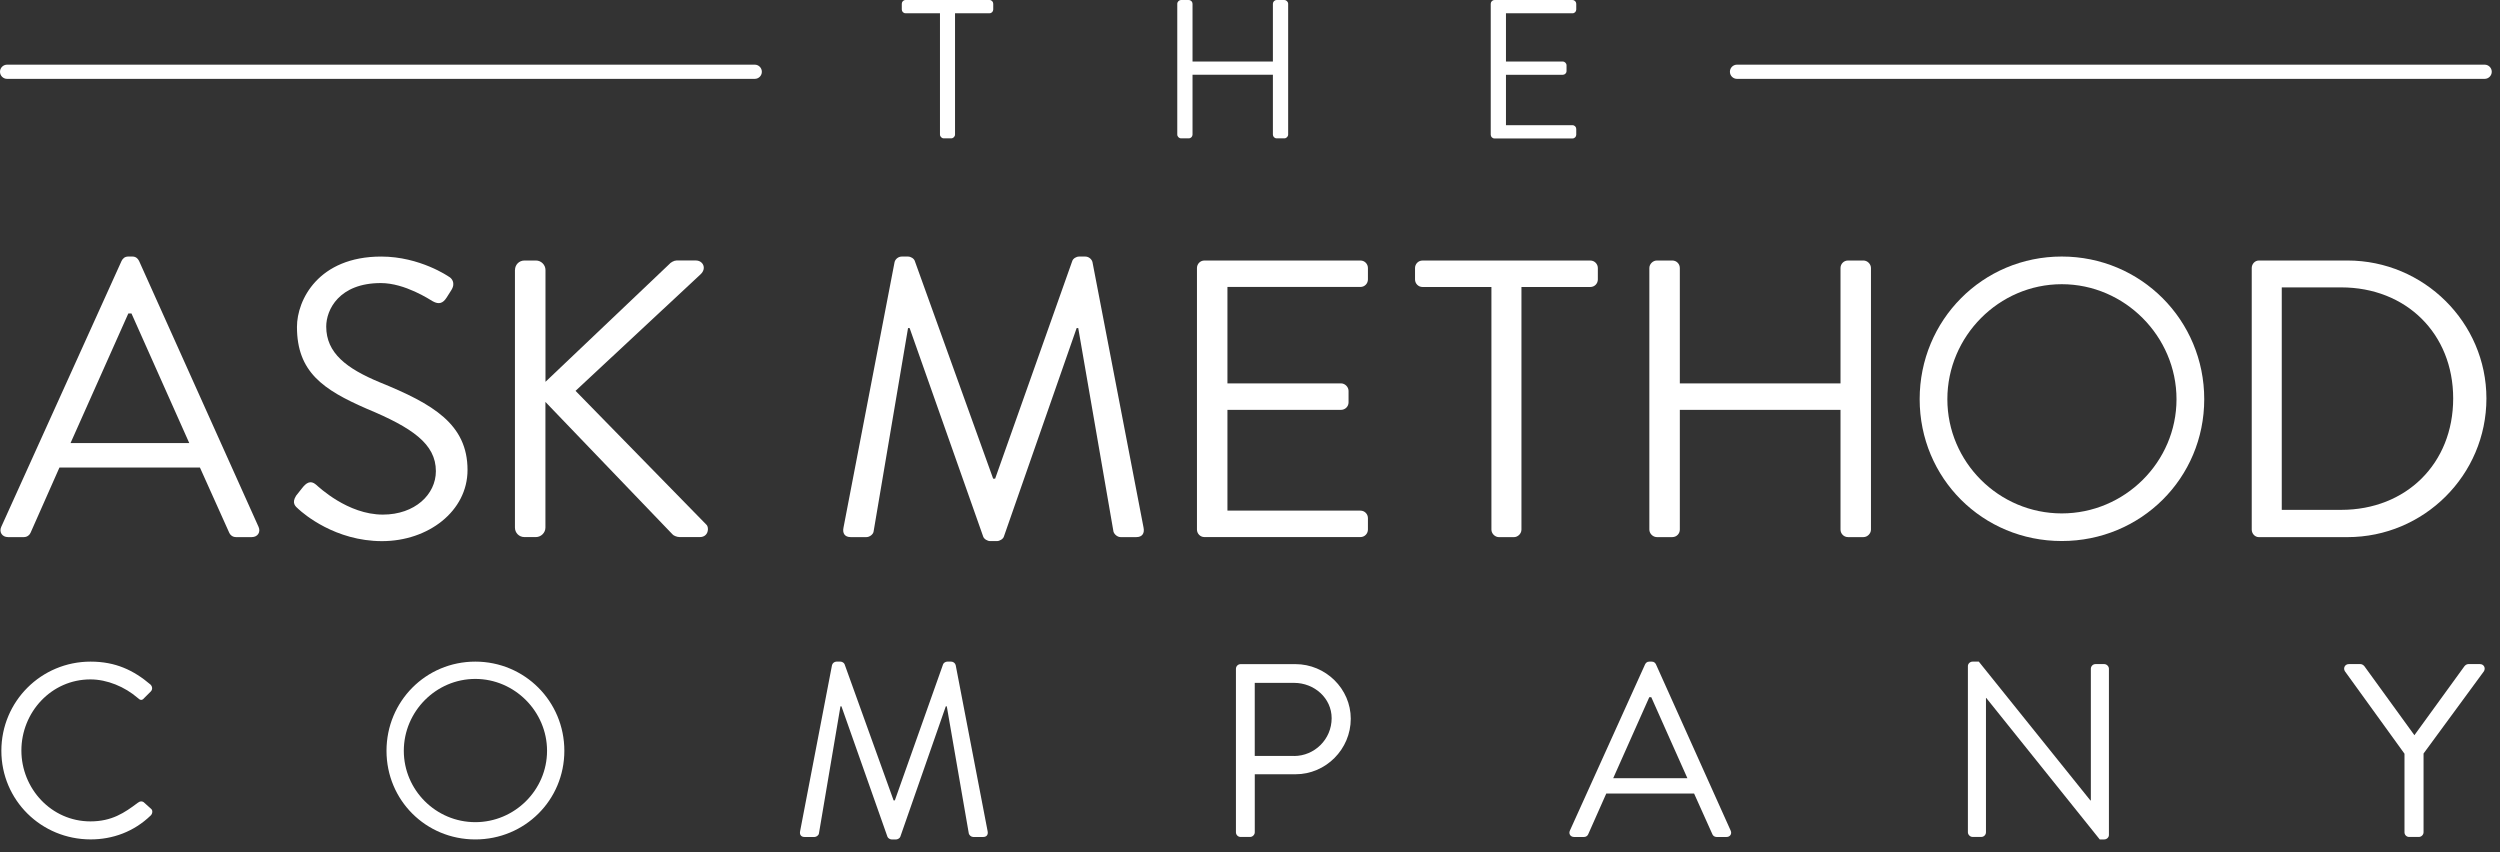 <svg width="88" height="30" viewBox="0 0 88 30" fill="none" xmlns="http://www.w3.org/2000/svg">
<rect x="0" y="0" width="88" height="30" fill="#333333" stroke="none"/>
<path d="M0.044 18.545L4.28 9.183C4.321 9.1 4.391 9.03 4.517 9.03H4.657C4.783 9.03 4.851 9.1 4.894 9.183L9.101 18.545C9.184 18.726 9.073 18.906 8.864 18.906H8.306C8.18 18.906 8.097 18.823 8.069 18.753L7.038 16.458H2.092L1.076 18.753C1.048 18.823 0.965 18.906 0.839 18.906H0.281C0.073 18.906 -0.039 18.726 0.044 18.545ZM6.662 15.596C5.98 14.08 5.31 12.55 4.628 11.034H4.517L2.483 15.596H6.662Z" fill="white"/>
<path d="M10.424 17.447C10.494 17.363 10.564 17.266 10.633 17.183C10.773 17.002 10.927 16.89 11.121 17.057C11.219 17.14 12.236 18.114 13.476 18.114C14.605 18.114 15.343 17.404 15.343 16.584C15.343 15.624 14.507 15.053 12.905 14.386C11.372 13.718 10.453 13.092 10.453 11.507C10.453 10.56 11.205 9.031 13.42 9.031C14.786 9.031 15.802 9.741 15.802 9.741C15.886 9.783 16.053 9.95 15.886 10.214C15.829 10.298 15.775 10.395 15.719 10.478C15.593 10.672 15.454 10.729 15.231 10.604C15.133 10.548 14.255 9.964 13.406 9.964C11.929 9.964 11.483 10.91 11.483 11.494C11.483 12.426 12.194 12.969 13.364 13.456C15.245 14.22 16.457 14.93 16.457 16.544C16.457 17.991 15.077 19.048 13.447 19.048C11.803 19.048 10.688 18.088 10.508 17.921C10.396 17.822 10.257 17.711 10.424 17.447Z" fill="white"/>
<path d="M18.128 9.503C18.128 9.323 18.268 9.17 18.462 9.17H18.867C19.047 9.17 19.201 9.323 19.201 9.503V13.44L23.548 9.308C23.604 9.238 23.728 9.169 23.812 9.169H24.494C24.745 9.169 24.885 9.446 24.661 9.655L20.259 13.758L24.87 18.474C24.967 18.571 24.94 18.905 24.633 18.905H23.922C23.825 18.905 23.699 18.849 23.671 18.808L19.199 14.148V18.571C19.199 18.752 19.045 18.905 18.864 18.905H18.46C18.266 18.905 18.126 18.752 18.126 18.571V9.503H18.128Z" fill="white"/>
<path d="M31.489 9.226C31.516 9.115 31.628 9.031 31.739 9.031H31.963C32.06 9.031 32.172 9.101 32.2 9.184L34.959 16.849H35.029L37.745 9.184C37.773 9.101 37.884 9.031 37.982 9.031H38.205C38.316 9.031 38.428 9.115 38.455 9.226L40.253 18.572C40.294 18.767 40.21 18.906 40.002 18.906H39.445C39.334 18.906 39.221 18.809 39.194 18.712L37.954 11.548C37.94 11.548 37.913 11.548 37.898 11.548L35.335 18.892C35.308 18.976 35.182 19.046 35.098 19.046H34.847C34.764 19.046 34.638 18.976 34.61 18.892L32.019 11.548C32.005 11.548 31.976 11.548 31.963 11.548L30.75 18.712C30.736 18.809 30.611 18.906 30.5 18.906H29.942C29.733 18.906 29.649 18.767 29.691 18.572L31.489 9.226Z" fill="white"/>
<path d="M42.133 9.434C42.133 9.294 42.244 9.17 42.397 9.17H47.886C48.04 9.17 48.151 9.295 48.151 9.434V9.837C48.151 9.977 48.04 10.101 47.886 10.101H43.206V13.495H47.204C47.344 13.495 47.469 13.621 47.469 13.76V14.163C47.469 14.316 47.343 14.427 47.204 14.427H43.206V17.974H47.886C48.04 17.974 48.151 18.099 48.151 18.238V18.641C48.151 18.78 48.04 18.905 47.886 18.905H42.397C42.244 18.905 42.133 18.779 42.133 18.641V9.434Z" fill="white"/>
<path d="M52.498 10.102H50.073C49.92 10.102 49.809 9.977 49.809 9.838V9.435C49.809 9.295 49.92 9.171 50.073 9.171H55.98C56.133 9.171 56.244 9.297 56.244 9.435V9.838C56.244 9.978 56.133 10.102 55.98 10.102H53.555V18.643C53.555 18.783 53.43 18.907 53.291 18.907H52.762C52.623 18.907 52.498 18.782 52.498 18.643V10.102Z" fill="white"/>
<path d="M58.057 9.434C58.057 9.294 58.183 9.17 58.321 9.17H58.865C59.019 9.17 59.13 9.295 59.13 9.434V13.496H64.786V9.434C64.786 9.294 64.897 9.17 65.05 9.17H65.594C65.733 9.17 65.858 9.295 65.858 9.434V18.642C65.858 18.782 65.733 18.906 65.594 18.906H65.05C64.897 18.906 64.786 18.78 64.786 18.642V14.427H59.13V18.642C59.13 18.782 59.019 18.906 58.865 18.906H58.321C58.181 18.906 58.057 18.78 58.057 18.642V9.434Z" fill="white"/>
<path d="M72.574 9.03C75.36 9.03 77.589 11.269 77.589 14.051C77.589 16.833 75.36 19.044 72.574 19.044C69.787 19.044 67.572 16.833 67.572 14.051C67.572 11.27 69.787 9.03 72.574 9.03ZM72.574 18.072C74.789 18.072 76.613 16.264 76.613 14.052C76.613 11.841 74.789 10.004 72.574 10.004C70.359 10.004 68.547 11.839 68.547 14.052C68.547 16.264 70.359 18.072 72.574 18.072Z" fill="white"/>
<path d="M79.261 9.434C79.261 9.294 79.372 9.17 79.511 9.17H82.632C85.321 9.17 87.522 11.354 87.522 14.025C87.522 16.723 85.321 18.907 82.632 18.907H79.511C79.372 18.907 79.261 18.782 79.261 18.643V9.434ZM82.409 17.947C84.694 17.947 86.352 16.32 86.352 14.025C86.352 11.743 84.694 10.116 82.409 10.116H80.318V17.947H82.409Z" fill="white"/>
<path d="M3.19 23.289C4.069 23.289 4.705 23.593 5.298 24.097C5.368 24.167 5.376 24.271 5.307 24.341L5.072 24.575C5.002 24.662 4.933 24.653 4.846 24.566C4.392 24.175 3.774 23.915 3.182 23.915C1.806 23.915 0.753 25.071 0.753 26.418C0.753 27.756 1.806 28.913 3.182 28.913C3.94 28.913 4.384 28.608 4.846 28.261C4.933 28.191 5.002 28.201 5.055 28.235L5.316 28.469C5.386 28.522 5.369 28.643 5.307 28.703C4.715 29.277 3.966 29.547 3.191 29.547C1.45 29.547 0.048 28.165 0.048 26.427C0.048 24.688 1.449 23.289 3.19 23.289Z" fill="white"/>
<path d="M16.731 23.289C18.472 23.289 19.865 24.689 19.865 26.428C19.865 28.166 18.472 29.548 16.731 29.548C14.989 29.548 13.605 28.166 13.605 26.428C13.605 24.689 14.988 23.289 16.731 23.289ZM16.731 28.94C18.115 28.94 19.256 27.81 19.256 26.428C19.256 25.046 18.116 23.898 16.731 23.898C15.345 23.898 14.214 25.046 14.214 26.428C14.214 27.81 15.345 28.94 16.731 28.94Z" fill="white"/>
<path d="M29.287 23.412C29.304 23.342 29.374 23.289 29.444 23.289H29.583C29.644 23.289 29.714 23.333 29.731 23.385L31.455 28.175H31.498L33.196 23.385C33.213 23.333 33.283 23.289 33.344 23.289H33.483C33.553 23.289 33.623 23.342 33.64 23.412L34.763 29.253C34.79 29.374 34.737 29.462 34.606 29.462H34.259C34.188 29.462 34.118 29.402 34.102 29.34L33.327 24.863C33.317 24.863 33.3 24.863 33.292 24.863L31.691 29.453C31.674 29.506 31.595 29.549 31.543 29.549H31.386C31.334 29.549 31.256 29.506 31.238 29.453L29.619 24.863C29.61 24.863 29.592 24.863 29.584 24.863L28.826 29.34C28.817 29.401 28.739 29.462 28.67 29.462H28.322C28.191 29.462 28.139 29.375 28.165 29.253L29.287 23.412Z" fill="white"/>
<path d="M43.505 23.542C43.505 23.455 43.575 23.377 43.671 23.377H45.596C46.667 23.377 47.547 24.247 47.547 25.299C47.547 26.376 46.667 27.254 45.605 27.254H44.168V29.297C44.168 29.383 44.09 29.461 44.002 29.461H43.671C43.575 29.461 43.505 29.383 43.505 29.297V23.542ZM45.551 26.611C46.266 26.611 46.874 26.028 46.874 25.28C46.874 24.576 46.266 24.037 45.551 24.037H44.167V26.61H45.551V26.611Z" fill="white"/>
<path d="M55.261 29.236L57.907 23.385C57.933 23.333 57.977 23.289 58.055 23.289H58.142C58.22 23.289 58.264 23.333 58.29 23.385L60.919 29.236C60.972 29.349 60.902 29.462 60.772 29.462H60.424C60.346 29.462 60.293 29.41 60.276 29.366L59.632 27.932H56.541L55.905 29.366C55.888 29.41 55.835 29.462 55.758 29.462H55.409C55.278 29.461 55.208 29.349 55.261 29.236ZM59.396 27.392C58.968 26.445 58.551 25.488 58.125 24.541H58.055L56.785 27.392H59.396Z" fill="white"/>
<path d="M69.27 23.446C69.27 23.359 69.348 23.289 69.436 23.289H69.654L73.58 28.174H73.598V23.541C73.598 23.454 73.667 23.376 73.763 23.376H74.068C74.155 23.376 74.234 23.454 74.234 23.541V29.391C74.234 29.478 74.156 29.548 74.068 29.548H73.911L69.915 24.567H69.906V29.296C69.906 29.382 69.836 29.46 69.741 29.46H69.436C69.349 29.46 69.27 29.382 69.27 29.296V23.446Z" fill="white"/>
<path d="M84.639 26.532L82.541 23.629C82.471 23.516 82.541 23.376 82.681 23.376H83.089C83.15 23.376 83.203 23.42 83.229 23.454L84.987 25.879L86.746 23.454C86.772 23.42 86.823 23.376 86.885 23.376H87.294C87.434 23.376 87.503 23.516 87.434 23.629L85.309 26.524V29.297C85.309 29.384 85.231 29.461 85.143 29.461H84.803C84.707 29.461 84.638 29.384 84.638 29.297V26.532H84.639Z" fill="white"/>
<path d="M33.088 0.467H31.876C31.799 0.467 31.743 0.405 31.743 0.335V0.133C31.743 0.063 31.799 0 31.876 0H34.83C34.906 0 34.962 0.063 34.962 0.133V0.335C34.962 0.405 34.906 0.467 34.83 0.467H33.617V4.737C33.617 4.807 33.554 4.87 33.484 4.87H33.22C33.15 4.87 33.087 4.807 33.087 4.737V0.467H33.088Z" fill="white"/>
<path d="M41.44 0.134C41.44 0.064 41.503 0.001 41.573 0.001H41.844C41.921 0.001 41.977 0.064 41.977 0.134V2.165H44.806V0.134C44.806 0.064 44.862 0.001 44.939 0.001H45.21C45.28 0.001 45.343 0.064 45.343 0.134V4.737C45.343 4.807 45.28 4.87 45.21 4.87H44.939C44.862 4.87 44.806 4.807 44.806 4.737V2.63H41.977V4.737C41.977 4.807 41.921 4.87 41.844 4.87H41.573C41.503 4.87 41.44 4.807 41.44 4.737V0.134Z" fill="white"/>
<path d="M52.474 0.134C52.474 0.064 52.53 0.001 52.607 0.001H55.351C55.428 0.001 55.484 0.064 55.484 0.134V0.336C55.484 0.406 55.428 0.468 55.351 0.468H53.01V2.166H55.009C55.079 2.166 55.142 2.229 55.142 2.298V2.501C55.142 2.577 55.079 2.633 55.009 2.633H53.01V4.407H55.351C55.428 4.407 55.484 4.47 55.484 4.54V4.742C55.484 4.812 55.428 4.874 55.351 4.874H52.607C52.53 4.874 52.474 4.812 52.474 4.742V0.134Z" fill="white"/>
<path d="M26.567 2.776H0.251C0.112 2.776 0 2.664 0 2.526C0 2.388 0.112 2.276 0.251 2.276H26.567C26.705 2.276 26.817 2.388 26.817 2.526C26.818 2.663 26.706 2.776 26.567 2.776Z" fill="white"/>
<path d="M87.459 2.776H61.143C61.004 2.776 60.893 2.664 60.893 2.526C60.893 2.388 61.004 2.276 61.143 2.276H87.459C87.597 2.276 87.71 2.388 87.71 2.526C87.71 2.663 87.597 2.776 87.459 2.776Z" fill="white"/>
</svg>
